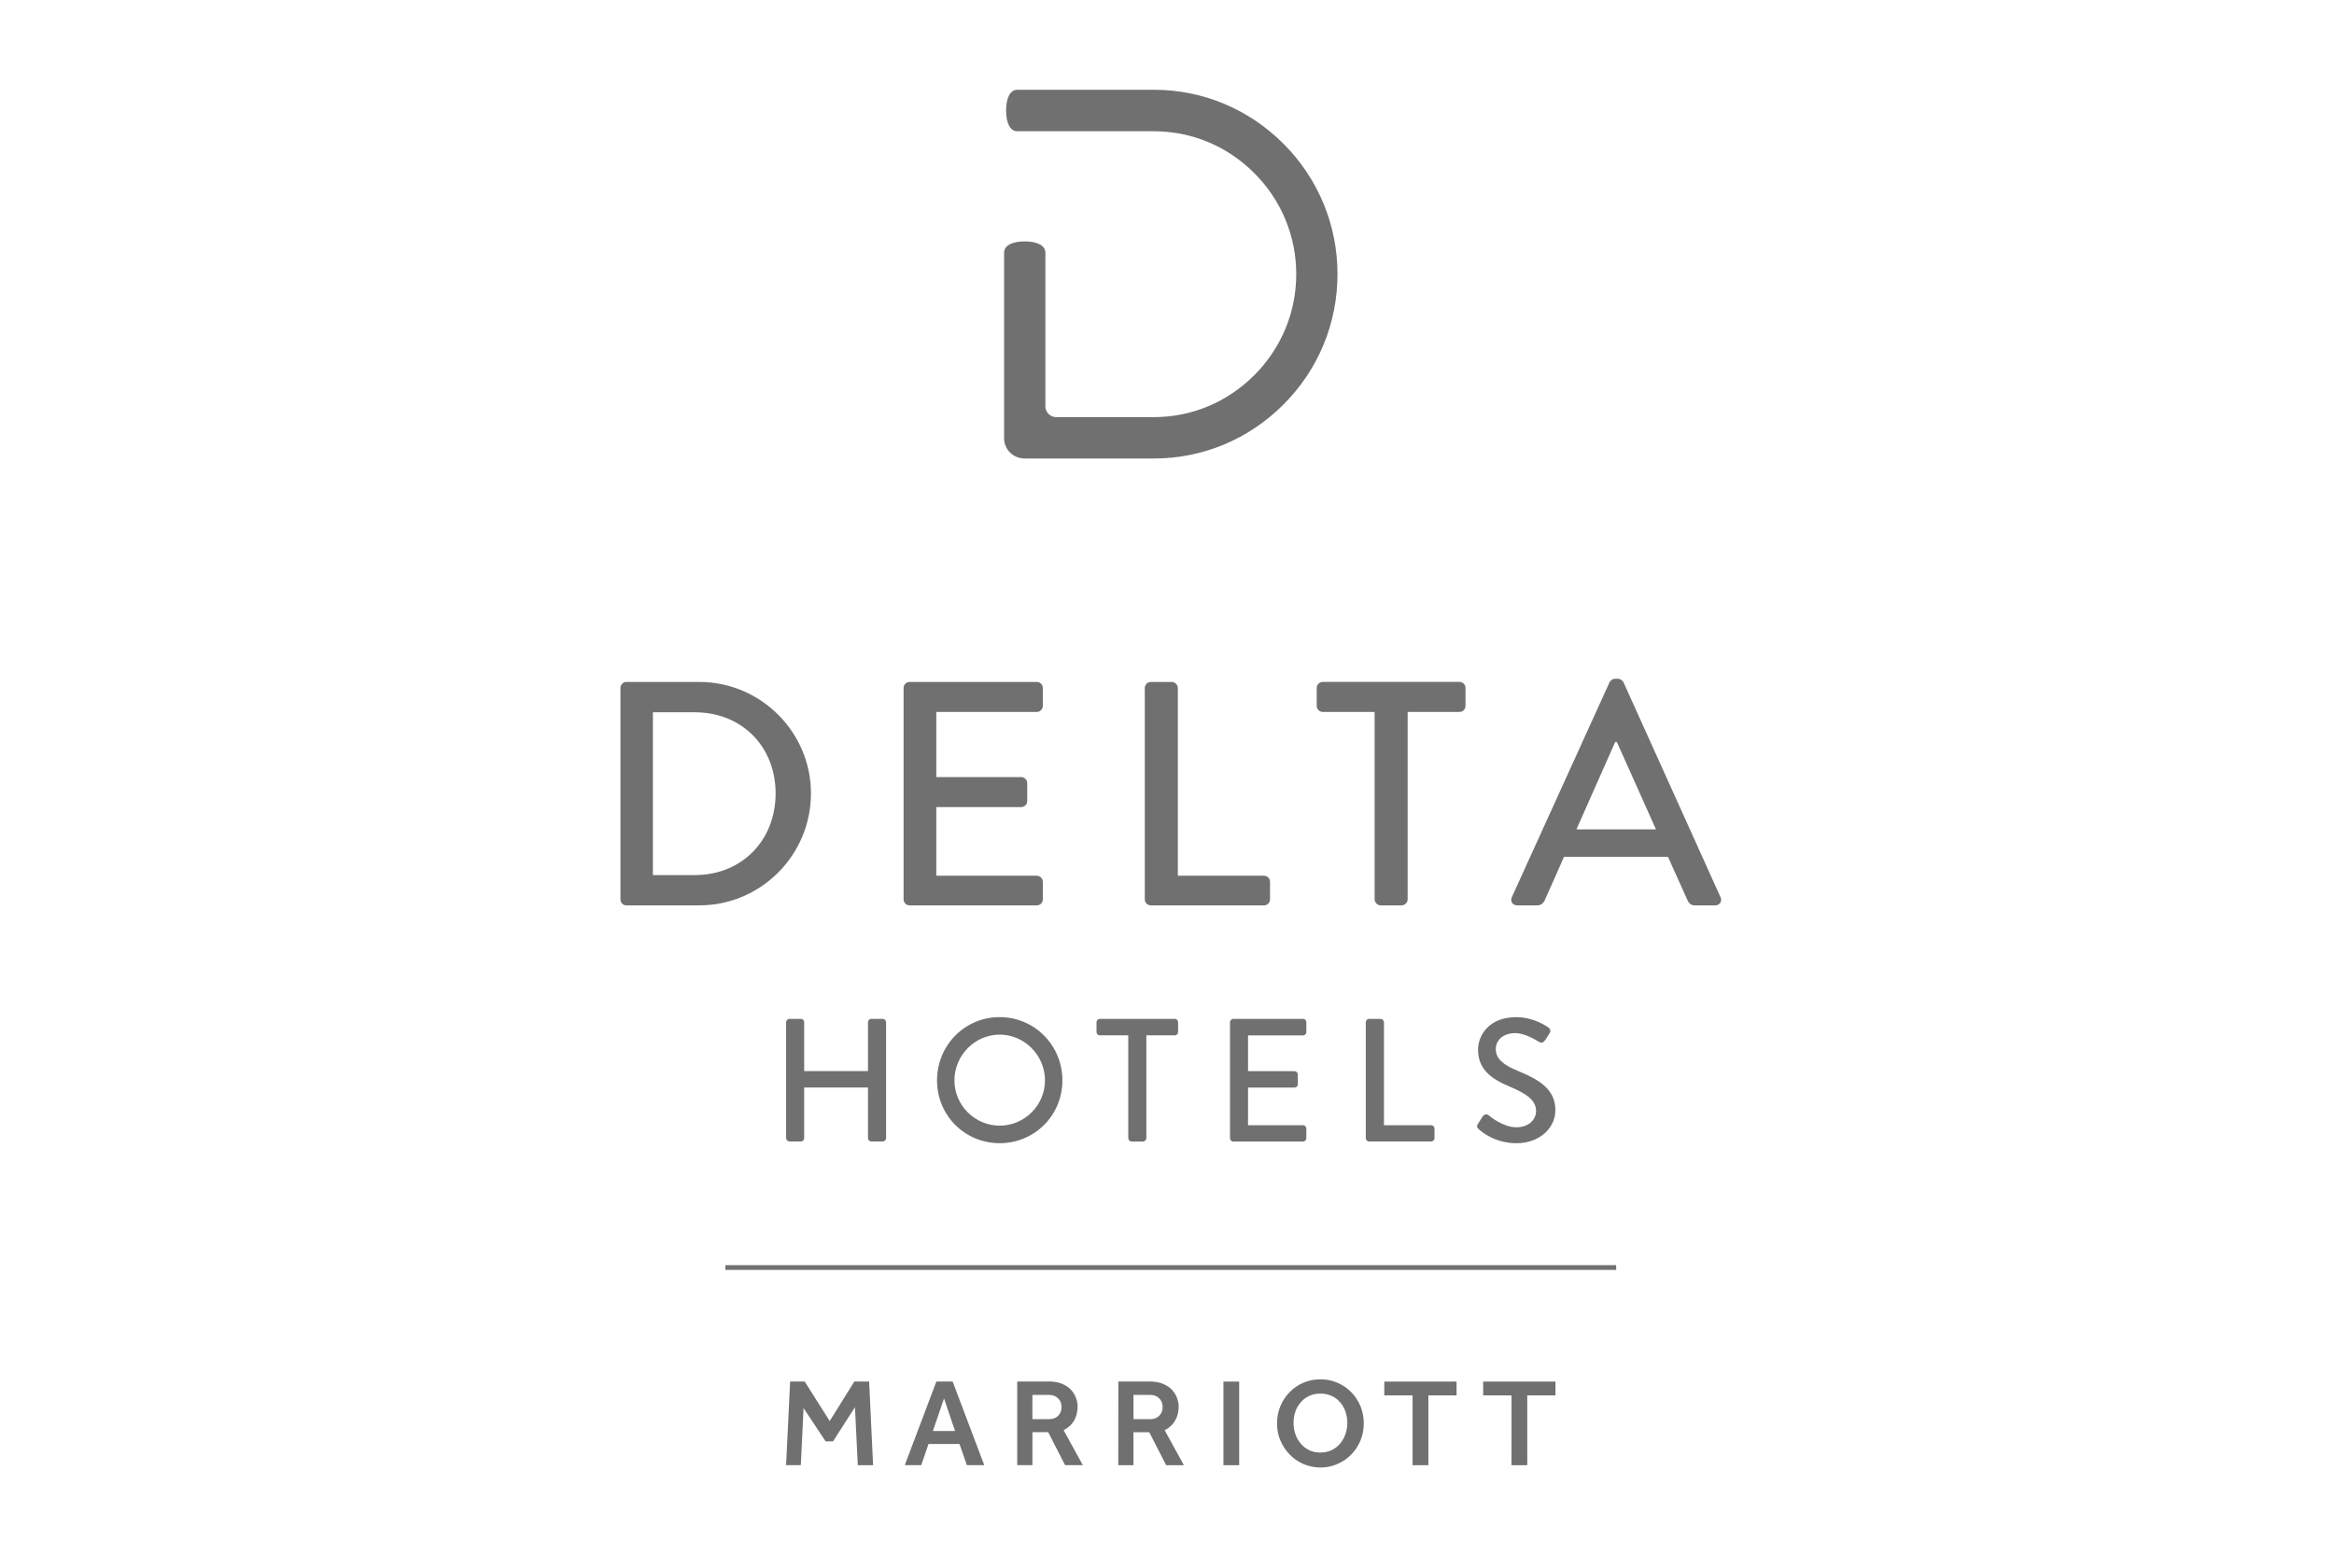 <svg fill="none" height="43" viewBox="0 0 64 43" width="64" xmlns="http://www.w3.org/2000/svg" xmlns:xlink="http://www.w3.org/1999/xlink"><clipPath id="a"><path d="m16.64 2.133h30.72v38.4h-30.72z"/></clipPath><g clip-path="url(#a)"><path clip-rule="evenodd" d="m31.641 2.462c1.339 0 2.603.528 3.557 1.485.954.958 1.477 2.227 1.477 3.572s-.523 2.615-1.477 3.572c-.954.958-2.218 1.485-3.557 1.485h-3.542c-.318 0-.566-.249-.566-.556v-5.092c0-.19.216-.307.566-.307.348 0 .566.117.566.307v4.215c0 .163.132.298.295.298h2.681c1.037 0 2.015-.41 2.756-1.153.739-.743 1.147-1.726 1.147-2.769 0-1.042-.408-2.026-1.147-2.767-.741-.744-1.719-1.152-2.756-1.152h-3.748c-.189 0-.305-.218-.305-.568 0-.352.115-.569.305-.569zm4.565 37.379c.111 0 .215-.021.307-.065.092-.044.168-.102.232-.179.063-.075.114-.161.148-.26.033-.099.052-.201.052-.31 0-.11-.019-.212-.052-.311-.033-.096-.084-.182-.148-.255-.064-.074-.139-.133-.232-.173-.092-.042-.196-.064-.307-.064-.113 0-.217.022-.307.064-.089.041-.168.099-.229.173-.066.073-.117.159-.15.255-.034.099-.05.202-.05.311 0 .11.016.211.05.31.033.099.084.185.15.26.061.076.139.135.229.179.089.044.193.065.307.065zm0 .411c-.165 0-.322-.035-.466-.096-.143-.062-.269-.15-.375-.26-.109-.11-.193-.239-.256-.385s-.092-.303-.092-.472c0-.166.029-.324.092-.471.062-.147.147-.276.253-.383.107-.11.231-.196.378-.259.145-.063.302-.093.467-.093.167 0 .322.03.465.093.145.063.272.149.38.259.106.108.191.236.253.383.06.147.091.305.091.471 0 .169-.031.326-.091.472-.061.146-.147.276-.253.385-.108.11-.235.198-.38.26-.142.062-.297.096-.465.096zm-14.54-2.359h.399l.686 1.084.676-1.084h.405l.109 2.295h-.42l-.077-1.591-.602.938h-.203l-.605-.913-.075 1.565h-.404zm4.522 1.357-.302-.893-.305.893zm-.512-1.357h.446l.867 2.294h-.477l-.202-.581h-.849l-.2.581h-.451zm3.342.936c-.06.065-.147.097-.255.097h-.454v-.666h.454c.102 0 .185.032.25.093.066.064.095.143.095.242 0 .092-.029.17-.089.234zm-.259-.936h-.866v2.294h.417v-.904h.433l.462.904h.487l-.527-.959c.13-.066.226-.158.289-.266.063-.112.095-.239.095-.384 0-.073-.013-.149-.043-.23-.028-.08-.073-.155-.135-.224-.062-.067-.142-.122-.242-.165-.103-.044-.223-.067-.368-.067zm2.775 1.033c.11 0 .197-.032.255-.097.062-.064.091-.142.091-.234 0-.099-.03-.179-.095-.242-.064-.061-.148-.093-.252-.093h-.452v.666zm-.868-1.033h.866c.146 0 .265.023.366.067.1.043.182.098.243.165.061.069.107.143.136.224.028.08.043.157.043.23 0 .145-.032.273-.096.384-.061.109-.158.201-.288.266l.527.959h-.486l-.463-.904h-.434v.904h-.416zm3.313 2.296h-.432v-2.295h.432zm3.979-1.915h.776v1.914h.433v-1.914h.773v-.38h-1.981zm3.489 0h-.777v-.38h1.982v.38h-.773v1.914h-.433zm-22.393-14.272c1.282 0 2.214-.945 2.214-2.241 0-1.288-.932-2.224-2.214-2.224h-1.151v4.466zm-2.041-5.131c0-.088.07-.166.157-.166h2.005c1.684 0 3.062 1.375 3.062 3.056 0 1.698-1.378 3.072-3.062 3.072h-2.005c-.087 0-.157-.077-.157-.166zm7.928-.166c-.096 0-.164.078-.164.166v5.797c0 .088.069.165.164.165h3.489c.095 0 .165-.077.165-.165v-.482c0-.088-.071-.166-.165-.166h-2.756v-1.883h2.328c.087 0 .165-.07.165-.166v-.491c0-.088-.078-.166-.165-.166h-2.328v-1.787h2.756c.095 0 .165-.078.165-.166v-.49c0-.088-.071-.166-.165-.166zm6.45.166c0-.088.07-.166.166-.166h.574c.087 0 .166.078.166.166v5.149h2.363c.095 0 .165.078.165.166v.482c0 .088-.071.165-.165.165h-3.103c-.097 0-.166-.077-.166-.165zm4.881.656h1.421v5.141c0 .087.079.165.165.165h.576c.087 0 .165-.078.165-.165v-5.141h1.422c.096 0 .165-.079.165-.166v-.49c0-.088-.07-.167-.165-.167h-3.749c-.097 0-.167.079-.167.167v.49c0 .087.071.166.167.166zm9.136 3.222-1.073-2.399h-.045l-1.063 2.399zm-3.951 1.857 2.678-5.893c.024-.052.103-.097.147-.097h.088c.042 0 .123.045.147.097l2.66 5.893c.053.114-.019.228-.148.228h-.55c-.104 0-.164-.052-.202-.132l-.539-1.199h-2.852c-.09.209-.183.416-.276.623l-0.0 0v0l-0.0 0v0l-0.0 0v0.0 0c-.086.191-.172.382-.256.575-.026.062-.095.132-.201.132h-.548c-.132 0-.202-.114-.149-.228zm-19.811 3.34c-.048 0-.09.044-.09.091v3.179c0 .048.043.092.09.092h.315c.052 0 .09-.044.09-.092v-1.387h1.75v1.387c0 .048.037.092.092.092h.314c.048 0 .09-.044.09-.092v-3.179c0-.047-.043-.091-.09-.091h-.314c-.055 0-.092.044-.092.091v1.341h-1.75v-1.341c0-.047-.038-.091-.09-.091zm5.765 2.929c.683 0 1.243-.557 1.243-1.243 0-.683-.559-1.254-1.243-1.254-.678 0-1.24.571-1.24 1.254 0 .686.562 1.243 1.24 1.243zm0-2.977c.957 0 1.721.774 1.721 1.735 0 .96-.764 1.723-1.721 1.723s-1.717-.763-1.717-1.723c0-.961.76-1.735 1.717-1.735zm2.747.5h.78v2.82c0 .048.043.092.091.092h.315c.048 0 .09-.044.09-.092v-2.82h.78c.053 0 .09-.043.09-.091v-.27c0-.047-.037-.091-.09-.091h-2.057c-.051 0-.09.044-.09.091v.27c0 .048.04.091.09.091zm3.57-.36c0-.047.037-.091.09-.091h1.913c.054 0 .09.044.09.091v.27c0 .048-.036.091-.09.091h-1.509v.981h1.276c.047 0 .089.043.089.09v.269c0 .053-.043.092-.089.092h-1.276v1.033h1.509c.054 0 .09.043.09.091v.263c0 .048-.036.092-.09.092h-1.913c-.053 0-.09-.044-.09-.092zm3.815-.091c-.053 0-.092.044-.092.091v3.179c0 .048.04.092.092.092h1.702c.051 0 .09-.044.09-.092v-.263c0-.048-.04-.091-.09-.091h-1.296v-2.825c0-.047-.044-.091-.091-.091zm2.986 2.876c.022-.032.044-.068.065-.103l0-0c.019-.032.038-.064.058-.093.045-.062.11-.083.164-.039.027.024.396.332.764.332.331 0 .54-.203.54-.447 0-.288-.249-.471-.722-.668-.488-.206-.869-.461-.869-1.017 0-.376.287-.889 1.046-.889.479 0 .835.249.884.283l0.0 0c.04.024.078.092.029.163l-.018.027-0.0.001c-.033.051-.068.106-.1.155-.04.063-.102.092-.17.049l-.01-.006c-.067-.041-.376-.234-.635-.234-.402 0-.54.254-.54.432 0 .273.21.441.607.605.555.226 1.028.49 1.028 1.076 0 .499-.446.907-1.067.907-.582 0-.951-.308-1.028-.38-.044-.038-.077-.071-.028-.153zm3.788 4.009h-24.427v-.131h24.427z" fill="#707070" fill-rule="evenodd"/></g></svg>